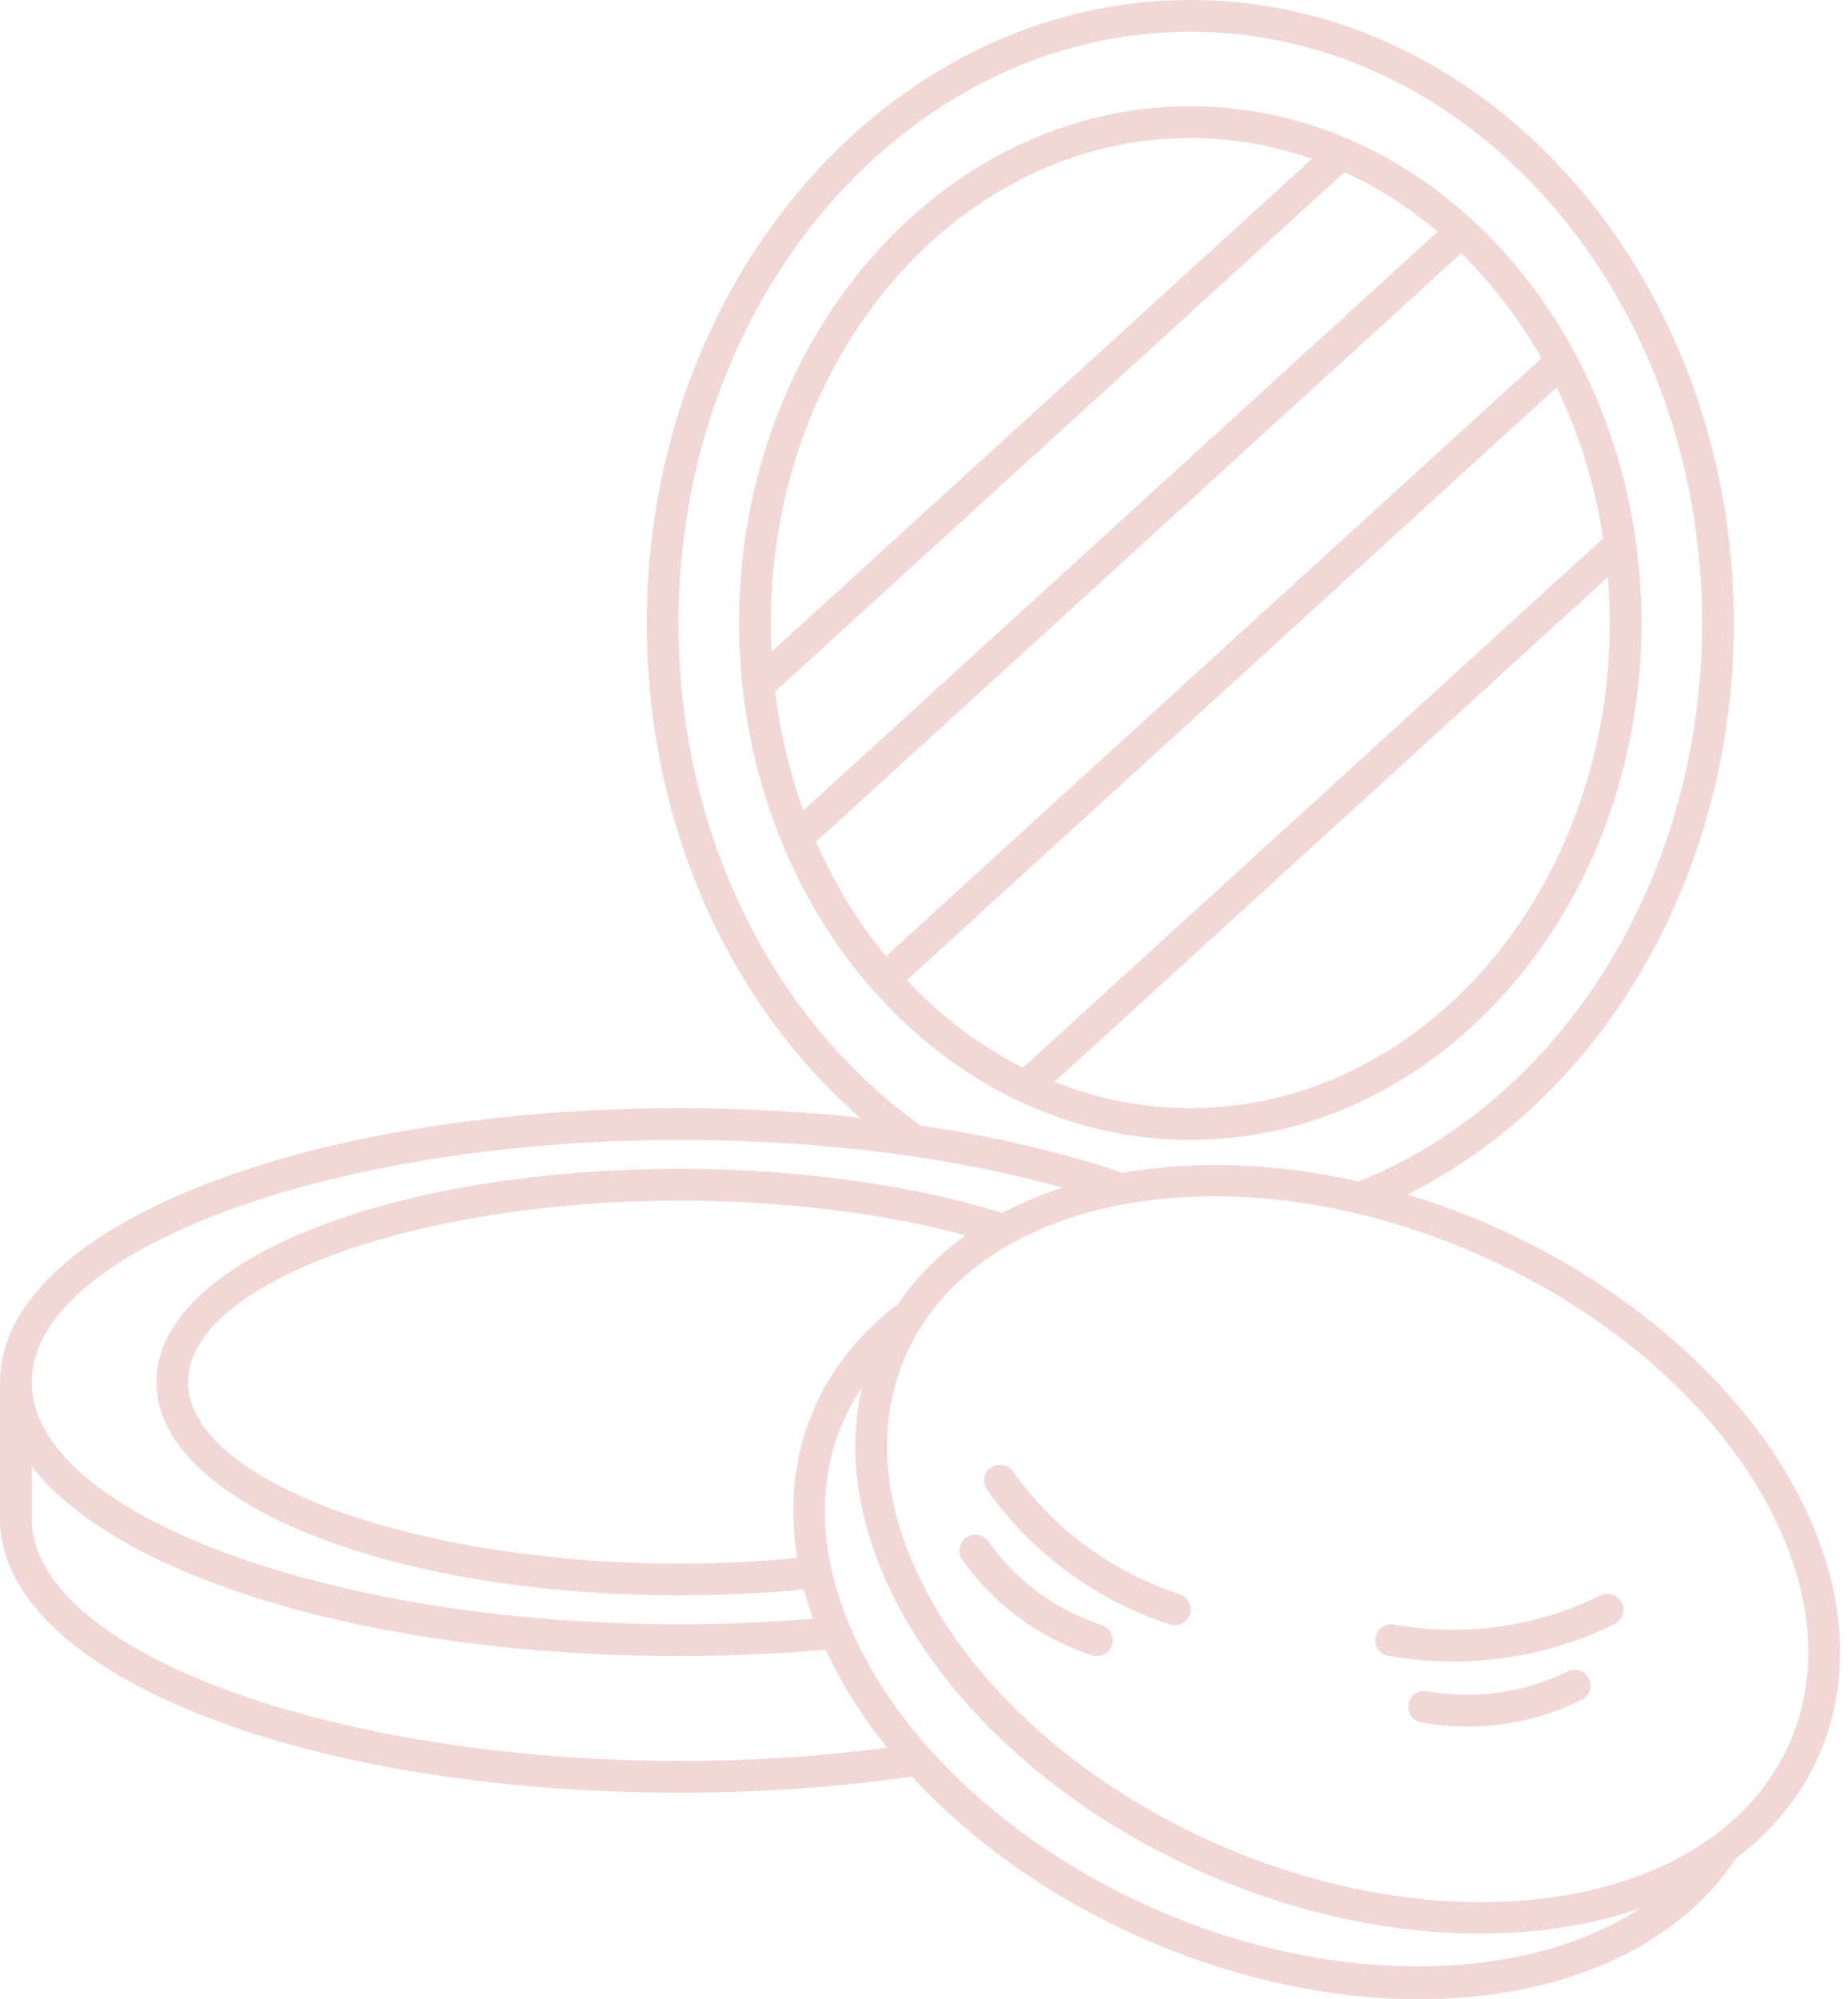 <?xml version="1.0" encoding="UTF-8" standalone="no"?><svg xmlns="http://www.w3.org/2000/svg" xmlns:xlink="http://www.w3.org/1999/xlink" fill="#f1d7d6" height="126" preserveAspectRatio="xMidYMid meet" version="1" viewBox="0.0 0.0 116.5 126.0" width="116.5" zoomAndPan="magnify"><g id="change1_1"><path d="M114.678,97.162c-2.954-7.968-10.534-15.348-20.276-19.741c-1.883-0.849-3.783-1.553-5.677-2.127 c12.415-6.19,20.578-20.285,20.578-36.017C109.302,17.619,93.931,0,75.038,0S40.773,17.619,40.773,39.276 c0,12.388,4.975,23.77,13.442,31.178c-3.66-0.395-7.466-0.6-11.326-0.6C18.839,69.854,0,77.439,0,87.122v8.612 c0,9.683,18.839,17.267,42.89,17.267c5.028,0,9.932-0.347,14.599-1.014c3.694,4.01,8.548,7.495,14.111,10.005 c6.021,2.714,12.201,4.027,17.868,4.027c8.66,0,16.118-3.069,19.975-8.888c2.18-1.644,3.923-3.691,5.065-6.134 C116.441,106.859,116.5,102.076,114.678,97.162z M42.773,39.276C42.773,18.722,57.247,2,75.038,2s32.265,16.722,32.265,37.276 c0,15.886-8.694,29.987-21.656,35.202c-5.231-1.188-10.338-1.348-14.874-0.548c-3.801-1.291-8.119-2.298-12.751-2.987 C48.472,64.079,42.773,52.262,42.773,39.276z M42.89,71.854c8.705,0,17.111,1.062,24.102,3.007 c-1.348,0.435-2.618,0.97-3.804,1.597c-5.75-1.788-12.933-2.776-20.298-2.776c-18.523,0-33.033,5.903-33.033,13.44 c0,7.536,14.51,13.439,33.033,13.439c2.633,0,5.245-0.13,7.787-0.373c0.163,0.614,0.355,1.23,0.578,1.849 c-2.741,0.219-5.54,0.351-8.365,0.351C20.725,102.389,2,95.397,2,87.122C2,78.846,20.725,71.854,42.89,71.854z M56.609,82.209 c-2.261,1.699-3.984,3.785-5.116,6.207c-1.397,2.989-1.8,6.319-1.237,9.789c-2.409,0.223-4.873,0.356-7.367,0.356 c-16.822,0-31.033-5.238-31.033-11.439s14.211-11.44,31.033-11.44c6.454,0,12.753,0.772,18.004,2.188 C59.191,79.081,57.74,80.529,56.609,82.209z M42.89,111.001C20.725,111.001,2,104.01,2,95.734v-3.299 c5.446,7.004,21.465,11.953,40.89,11.953c3.096,0,6.169-0.144,9.163-0.401c0.981,2.134,2.293,4.209,3.879,6.183 C51.74,110.711,47.37,111.001,42.89,111.001z M72.422,120.168c-9.265-4.178-16.451-11.136-19.223-18.613 c-1.632-4.401-1.595-8.651,0.106-12.292c0.293-0.626,0.644-1.219,1.026-1.794c-0.766,3.339-0.465,6.973,0.91,10.683 c2.954,7.968,10.534,15.348,20.276,19.74c5.982,2.698,12.125,3.987,17.764,3.987c3.641,0,7.072-0.538,10.111-1.582 C96.043,125.097,83.778,125.288,72.422,120.168z M112.696,110.148c-1.028,2.2-2.6,4.046-4.584,5.522 c-0.008,0.005-0.014,0.012-0.021,0.017c-7.185,5.325-19.778,5.78-31.751,0.382c-9.266-4.179-16.452-11.137-19.224-18.613 c-1.631-4.4-1.595-8.651,0.106-12.291c2.963-6.341,10.424-9.759,19.334-9.759c5.371,0,11.269,1.243,17.022,3.837 c9.265,4.179,16.452,11.137,19.223,18.614C114.434,102.258,114.397,106.509,112.696,110.148z" fill="inherit"/><path d="M100.9,100.577c-1.769,0.867-3.647,1.482-5.581,1.827c-2.459,0.44-4.963,0.439-7.442,0c-0.548-0.1-1.063,0.267-1.16,0.81 c-0.096,0.544,0.267,1.063,0.81,1.159c1.356,0.24,2.719,0.36,4.079,0.36s2.718-0.12,4.064-0.36 c2.118-0.378,4.173-1.051,6.109-1.999c0.496-0.243,0.701-0.843,0.458-1.339C101.995,100.541,101.397,100.333,100.9,100.577z" fill="inherit"/><path d="M98.824,105.362c-1.203,0.59-2.482,1.009-3.801,1.244c-1.674,0.299-3.38,0.299-5.07,0c-0.548-0.1-1.063,0.267-1.159,0.811 c-0.096,0.543,0.267,1.063,0.811,1.158c0.961,0.17,1.926,0.255,2.89,0.255c0.964,0,1.927-0.085,2.88-0.255 c1.502-0.268,2.959-0.745,4.33-1.418c0.496-0.243,0.701-0.842,0.458-1.338C99.918,105.323,99.32,105.119,98.824,105.362z" fill="inherit"/><path d="M74.375,100.498c-1.873-0.614-3.643-1.483-5.26-2.584c-2.054-1.396-3.822-3.134-5.257-5.163 c-0.318-0.45-0.942-0.559-1.394-0.239c-0.451,0.318-0.558,0.942-0.239,1.394c1.573,2.226,3.512,4.131,5.765,5.663 c1.772,1.205,3.71,2.157,5.762,2.83c0.104,0.034,0.208,0.05,0.312,0.05c0.421,0,0.812-0.268,0.95-0.688 C75.186,101.235,74.9,100.67,74.375,100.498z" fill="inherit"/><path d="M69.462,102.438c-1.273-0.417-2.478-1.009-3.581-1.759c-1.397-0.95-2.602-2.133-3.579-3.515 c-0.318-0.451-0.942-0.559-1.394-0.239c-0.451,0.319-0.558,0.943-0.239,1.394c1.116,1.578,2.491,2.929,4.087,4.015 c1.258,0.855,2.632,1.53,4.084,2.005c0.104,0.034,0.208,0.05,0.311,0.05c0.421,0,0.813-0.268,0.95-0.689 C70.273,103.175,69.987,102.61,69.462,102.438z" fill="inherit"/><path d="M55.075,62.455c2.598,2.936,5.685,5.303,9.107,6.928c0.044,0.023,0.086,0.044,0.132,0.06 c3.312,1.55,6.931,2.412,10.723,2.412c15.684,0,28.443-14.614,28.443-32.578c0-6.15-1.497-11.907-4.093-16.819 c-0.006-0.016-0.017-0.03-0.023-0.047c-1.711-3.226-3.901-6.082-6.45-8.449c-0.013-0.016-0.017-0.037-0.032-0.053 c-0.042-0.046-0.096-0.069-0.144-0.105c-2.302-2.103-4.892-3.808-7.694-5.018c-0.037-0.02-0.072-0.035-0.111-0.05 c-3.084-1.315-6.417-2.037-9.896-2.037c-15.684,0-28.443,14.614-28.443,32.578c0,4.934,0.968,9.613,2.689,13.808 c0.013,0.044,0.031,0.085,0.05,0.127c1.411,3.401,3.32,6.482,5.621,9.113c0.019,0.025,0.026,0.055,0.047,0.079 C55.023,62.426,55.052,62.435,55.075,62.455z M57.163,61.787l40.973-37.372c1.408,2.914,2.412,6.12,2.932,9.518L64.481,67.305 C61.777,65.937,59.307,64.065,57.163,61.787z M75.038,69.854c-2.998,0-5.878-0.588-8.567-1.656l34.889-31.822 c0.078,0.955,0.122,1.922,0.122,2.901C101.481,56.137,89.619,69.854,75.038,69.854z M97.176,22.583L55.846,60.28 c-1.752-2.139-3.239-4.568-4.402-7.221L92.118,15.96C94.067,17.872,95.772,20.102,97.176,22.583z M48.862,43.59l35.896-32.742 c2.104,0.966,4.077,2.231,5.877,3.757L50.646,51.08C49.788,48.719,49.183,46.207,48.862,43.59z M75.038,8.698 c2.666,0,5.239,0.463,7.668,1.315L48.644,41.081c-0.03-0.598-0.05-1.199-0.05-1.805C48.594,22.416,60.457,8.698,75.038,8.698z" fill="inherit"/></g></svg>